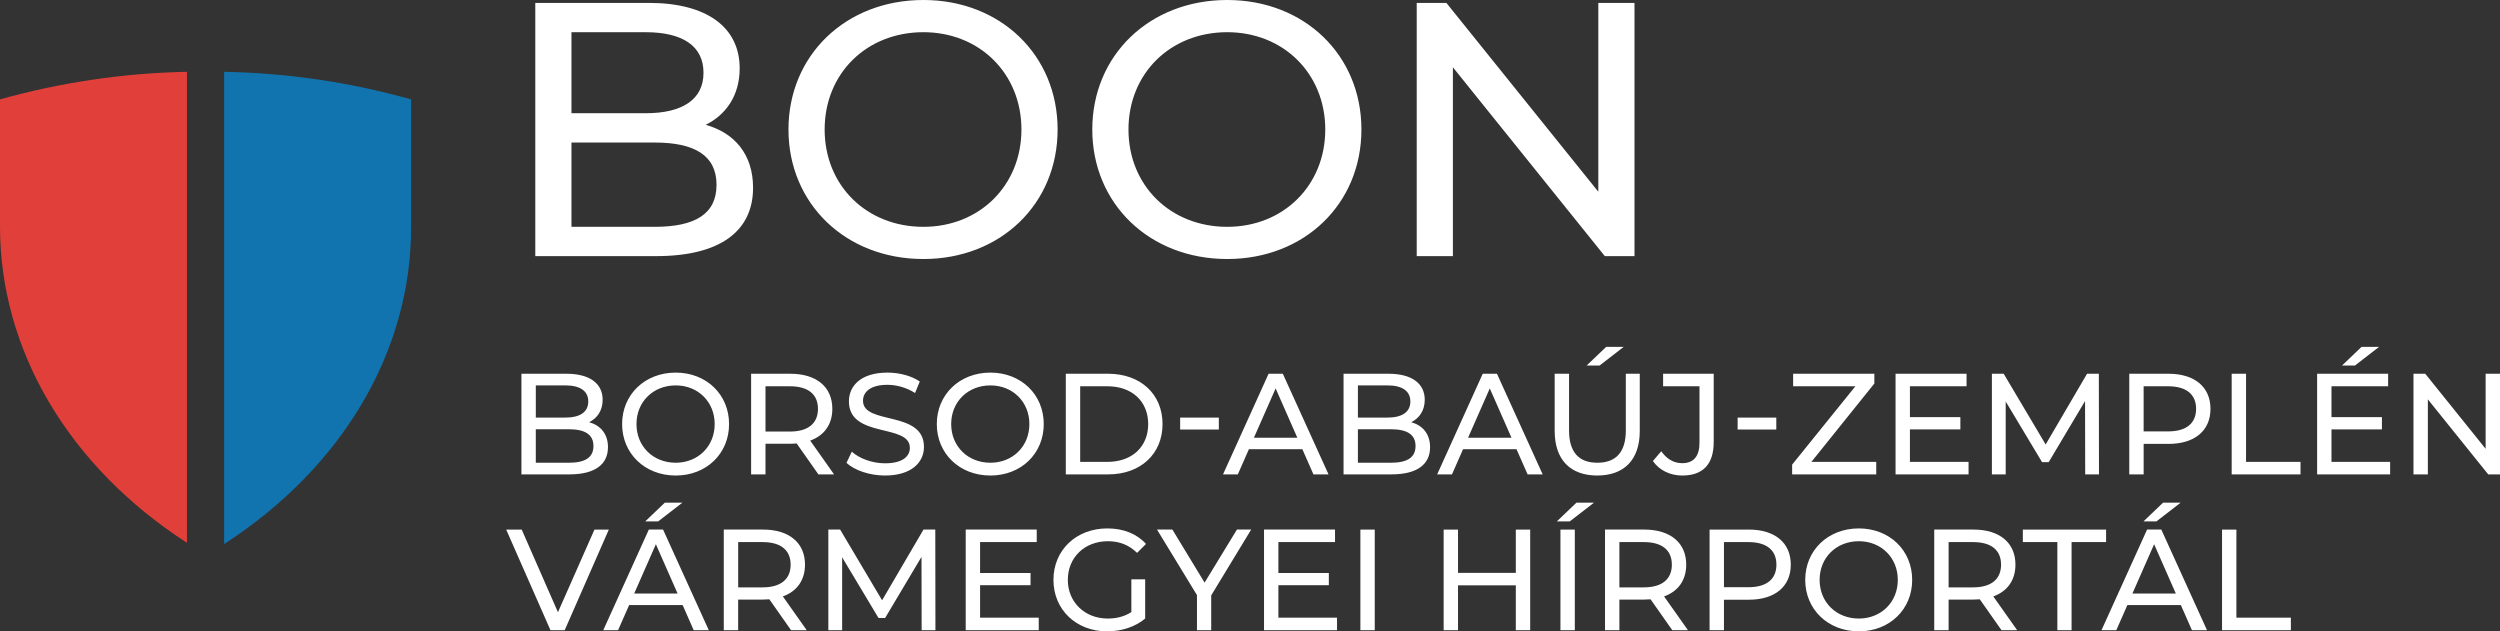 <?xml version="1.0" encoding="UTF-8"?>
<svg id="Layer_1" data-name="Layer 1" xmlns="http://www.w3.org/2000/svg" width="197.991" height="50" viewBox="0 0 197.991 50">
  <rect x="0" y="0" width="197.991" height="50" fill="#333333" stroke="none"/>
  <defs>
    <style>
      .cls-1 {
        fill: #e04039;
      }

      .cls-2 {
        fill: #1174ae;
      }

      .cls-3 {
        fill: #fff;
      }
    </style>
  </defs>
  <path class="cls-1" d="M0,7.87v10.062c0,9.777,5.411,18.984,14.808,25.059V5.687c-5.031.095-10.062.854-14.808,2.183Z"/>
  <path class="cls-2" d="M17.75,5.687v37.399c9.397-6.075,14.808-15.282,14.808-25.059V7.87c-4.746-1.329-9.682-2.088-14.808-2.183Z"/>
  <path class="cls-3" d="M59.64,14.87c0,3.437-2.607,5.414-7.678,5.414h-9.569V.23h8.996c4.613,0,7.191,1.948,7.191,5.186,0,2.178-1.117,3.696-2.693,4.469,2.263.63,3.753,2.32,3.753,4.985ZM45.258,2.55v6.417h5.873c2.922,0,4.584-1.088,4.584-3.208s-1.662-3.209-4.584-3.209h-5.873ZM56.746,14.64c0-2.32-1.719-3.352-4.899-3.352h-6.589v6.676h6.589c3.18,0,4.899-1.003,4.899-3.324ZM62.444,10.257c0-5.873,4.526-10.257,10.686-10.257,6.102,0,10.629,4.355,10.629,10.257s-4.526,10.256-10.629,10.256c-6.16,0-10.686-4.383-10.686-10.256ZM80.894,10.257c0-4.441-3.323-7.707-7.764-7.707-4.498,0-7.821,3.266-7.821,7.707s3.324,7.707,7.821,7.707c4.441,0,7.764-3.267,7.764-7.707ZM86.505,10.257c0-5.873,4.526-10.257,10.686-10.257,6.102,0,10.629,4.355,10.629,10.257s-4.526,10.256-10.629,10.256c-6.16,0-10.686-4.383-10.686-10.256ZM104.956,10.257c0-4.441-3.323-7.707-7.764-7.707-4.498,0-7.821,3.266-7.821,7.707s3.324,7.707,7.821,7.707c4.441,0,7.764-3.267,7.764-7.707ZM129.446.23v20.054h-2.35l-12.032-14.955v14.955h-2.865V.23h2.349l12.033,14.955V.23h2.865ZM48.149,35.418c0,1.366-1.036,2.151-3.051,2.151h-3.802v-7.969h3.575c1.833,0,2.857.774,2.857,2.061,0,.865-.444,1.468-1.07,1.776.899.25,1.492.922,1.492,1.981ZM42.434,30.522v2.55h2.334c1.161,0,1.821-.433,1.821-1.276,0-.842-.66-1.275-1.821-1.275h-2.334ZM46.999,35.327c0-.922-.683-1.332-1.947-1.332h-2.619v2.652h2.619c1.264,0,1.947-.399,1.947-1.32ZM49.269,33.585c0-2.334,1.799-4.076,4.247-4.076,2.425,0,4.224,1.731,4.224,4.076s-1.799,4.075-4.224,4.075c-2.448,0-4.247-1.742-4.247-4.075ZM56.6,33.585c0-1.765-1.321-3.063-3.085-3.063-1.788,0-3.108,1.298-3.108,3.063,0,1.764,1.321,3.062,3.108,3.062,1.764,0,3.085-1.298,3.085-3.062ZM64.814,37.569l-1.719-2.447c-.159.011-.33.022-.501.022h-1.97v2.425h-1.138v-7.969h3.108c2.072,0,3.324,1.048,3.324,2.778,0,1.229-.638,2.117-1.753,2.516l1.89,2.675h-1.241ZM64.78,32.378c0-1.138-.763-1.787-2.22-1.787h-1.935v3.586h1.935c1.457,0,2.22-.66,2.22-1.798ZM67.038,36.658l.421-.887c.592.535,1.605.921,2.63.921,1.377,0,1.969-.535,1.969-1.229,0-1.947-4.827-.718-4.827-3.677,0-1.229.956-2.277,3.051-2.277.934,0,1.901.25,2.562.705l-.376.911c-.694-.444-1.48-.649-2.186-.649-1.355,0-1.935.569-1.935,1.264,0,1.947,4.827.729,4.827,3.654,0,1.218-.979,2.265-3.085,2.265-1.218,0-2.413-.41-3.051-1.002ZM74.191,33.585c0-2.334,1.799-4.076,4.247-4.076,2.425,0,4.223,1.731,4.223,4.076s-1.798,4.075-4.223,4.075c-2.448,0-4.247-1.742-4.247-4.075ZM81.523,33.585c0-1.765-1.321-3.063-3.085-3.063-1.787,0-3.108,1.298-3.108,3.063,0,1.764,1.321,3.062,3.108,3.062,1.764,0,3.085-1.298,3.085-3.062ZM84.408,29.6h3.358c2.562,0,4.303,1.617,4.303,3.985s-1.742,3.984-4.303,3.984h-3.358v-7.969ZM87.699,36.579c1.969,0,3.233-1.207,3.233-2.994,0-1.788-1.264-2.994-3.233-2.994h-2.152v5.988h2.152ZM93.464,33.072h3.063v.945h-3.063v-.945ZM103.143,35.577h-4.235l-.876,1.992h-1.173l3.609-7.969h1.127l3.62,7.969h-1.195l-.877-1.992ZM102.745,34.666l-1.719-3.904-1.72,3.904h3.438ZM113.257,35.418c0,1.366-1.036,2.151-3.052,2.151h-3.801v-7.969h3.574c1.833,0,2.857.774,2.857,2.061,0,.865-.444,1.468-1.07,1.776.899.25,1.492.922,1.492,1.981ZM107.542,30.522v2.55h2.333c1.161,0,1.821-.433,1.821-1.276,0-.842-.66-1.275-1.821-1.275h-2.333ZM112.106,35.327c0-.922-.682-1.332-1.947-1.332h-2.618v2.652h2.618c1.264,0,1.947-.399,1.947-1.32ZM120.103,35.577h-4.235l-.876,1.992h-1.173l3.609-7.969h1.127l3.62,7.969h-1.195l-.877-1.992ZM119.705,34.666l-1.719-3.904-1.72,3.904h3.438ZM123.125,34.131v-4.531h1.138v4.486c0,1.765.808,2.561,2.242,2.561,1.435,0,2.254-.796,2.254-2.561v-4.486h1.104v4.531c0,2.311-1.264,3.529-3.369,3.529-2.095,0-3.369-1.218-3.369-3.529ZM127.201,27.472h1.389l-1.912,1.479h-1.025l1.549-1.479ZM130.904,36.511l.661-.774c.432.615.99.945,1.662.945.899,0,1.366-.546,1.366-1.617v-4.474h-2.881v-.991h4.007v5.408c0,1.776-.865,2.652-2.493,2.652-.945,0-1.81-.41-2.323-1.149ZM137.614,33.072h3.062v.945h-3.062v-.945ZM148.591,36.579v.99h-6.66v-.774l5.009-6.204h-4.93v-.991h6.432v.774l-4.986,6.205h5.135ZM155.903,36.579v.99h-5.782v-7.969h5.623v.991h-4.485v2.447h3.995v.968h-3.995v2.573h4.644ZM165.14,37.569l-.011-5.806-2.88,4.838h-.524l-2.88-4.804v5.772h-1.093v-7.969h.933l3.324,5.601,3.279-5.601h.933l.011,7.969h-1.093ZM175.062,32.378c0,1.731-1.252,2.777-3.324,2.777h-1.969v2.414h-1.138v-7.969h3.107c2.072,0,3.324,1.048,3.324,2.778ZM173.923,32.378c0-1.138-.763-1.787-2.22-1.787h-1.935v3.574h1.935c1.457,0,2.22-.649,2.22-1.787ZM176.74,29.6h1.138v6.979h4.314v.99h-5.452v-7.969ZM189.289,36.579v.99h-5.782v-7.969h5.623v.991h-4.485v2.447h3.995v.968h-3.995v2.573h4.644ZM186.5,28.951h-1.024l1.548-1.479h1.389l-1.913,1.479ZM197.991,29.6v7.969h-.933l-4.781-5.943v5.943h-1.138v-7.969h.933l4.781,5.943v-5.943h1.138ZM48.217,41.94l-3.495,7.969h-1.127l-3.507-7.969h1.23l2.869,6.546,2.892-6.546h1.138ZM54.062,47.917h-4.235l-.877,1.992h-1.173l3.609-7.969h1.127l3.62,7.969h-1.195l-.876-1.992ZM53.663,47.006l-1.719-3.904-1.719,3.904h3.438ZM52.126,41.291h-1.024l1.548-1.479h1.389l-1.913,1.479ZM62.649,49.909l-1.719-2.447c-.159.011-.33.022-.501.022h-1.97v2.425h-1.138v-7.969h3.108c2.072,0,3.324,1.048,3.324,2.778,0,1.229-.638,2.117-1.753,2.516l1.89,2.675h-1.241ZM62.616,44.718c0-1.138-.763-1.787-2.22-1.787h-1.935v3.586h1.935c1.457,0,2.22-.66,2.22-1.798ZM72.991,49.909l-.011-5.806-2.881,4.838h-.524l-2.88-4.804v5.772h-1.093v-7.969h.933l3.324,5.601,3.279-5.601h.934l.011,7.969h-1.093ZM82.264,48.919v.99h-5.783v-7.969h5.624v.991h-4.486v2.447h3.996v.968h-3.996v2.573h4.645ZM89.6,45.879h1.093v3.108c-.797.672-1.901,1.013-3.017,1.013-2.448,0-4.247-1.719-4.247-4.075s1.799-4.076,4.269-4.076c1.264,0,2.334.421,3.062,1.229l-.706.706c-.66-.638-1.411-.922-2.311-.922-1.844,0-3.176,1.287-3.176,3.063,0,1.753,1.332,3.062,3.165,3.062.672,0,1.298-.147,1.867-.512v-2.596ZM95.923,47.154v2.755h-1.127v-2.778l-3.165-5.191h1.218l2.551,4.201,2.561-4.201h1.127l-3.165,5.214ZM105.888,48.919v.99h-5.782v-7.969h5.623v.991h-4.485v2.447h3.995v.968h-3.995v2.573h4.644ZM107.737,41.94h1.138v7.969h-1.138v-7.969ZM121.185,41.94v7.969h-1.138v-3.552h-4.577v3.552h-1.138v-7.969h1.138v3.427h4.577v-3.427h1.138ZM124.845,39.812h1.389l-1.912,1.479h-1.024l1.548-1.479ZM123.581,41.94h1.138v7.969h-1.138v-7.969ZM132.439,49.909l-1.719-2.447c-.159.011-.33.022-.501.022h-1.969v2.425h-1.138v-7.969h3.107c2.073,0,3.324,1.048,3.324,2.778,0,1.229-.637,2.117-1.753,2.516l1.89,2.675h-1.241ZM132.405,44.718c0-1.138-.763-1.787-2.22-1.787h-1.935v3.586h1.935c1.457,0,2.22-.66,2.22-1.798ZM141.824,44.718c0,1.731-1.252,2.777-3.324,2.777h-1.969v2.414h-1.138v-7.969h3.107c2.072,0,3.324,1.048,3.324,2.778ZM140.686,44.718c0-1.138-.763-1.787-2.22-1.787h-1.935v3.574h1.935c1.457,0,2.22-.649,2.22-1.787ZM142.967,45.925c0-2.334,1.799-4.076,4.247-4.076,2.425,0,4.224,1.731,4.224,4.076s-1.799,4.075-4.224,4.075c-2.447,0-4.247-1.742-4.247-4.075ZM150.299,45.925c0-1.765-1.321-3.063-3.086-3.063-1.787,0-3.107,1.298-3.107,3.063,0,1.764,1.32,3.062,3.107,3.062,1.765,0,3.086-1.298,3.086-3.062ZM158.512,49.909l-1.719-2.447c-.159.011-.33.022-.501.022h-1.969v2.425h-1.138v-7.969h3.107c2.072,0,3.324,1.048,3.324,2.778,0,1.229-.637,2.117-1.753,2.516l1.89,2.675h-1.241ZM158.478,44.718c0-1.138-.763-1.787-2.22-1.787h-1.935v3.586h1.935c1.457,0,2.22-.66,2.22-1.798ZM162.935,42.931h-2.733v-.991h6.592v.991h-2.733v6.978h-1.126v-6.978ZM172.716,47.917h-4.235l-.876,1.992h-1.173l3.609-7.969h1.127l3.62,7.969h-1.195l-.877-1.992ZM172.318,47.006l-1.719-3.904-1.72,3.904h3.438ZM170.781,41.291h-1.024l1.548-1.479h1.389l-1.912,1.479ZM175.977,41.94h1.138v6.979h4.314v.99h-5.452v-7.969Z"/>
</svg>